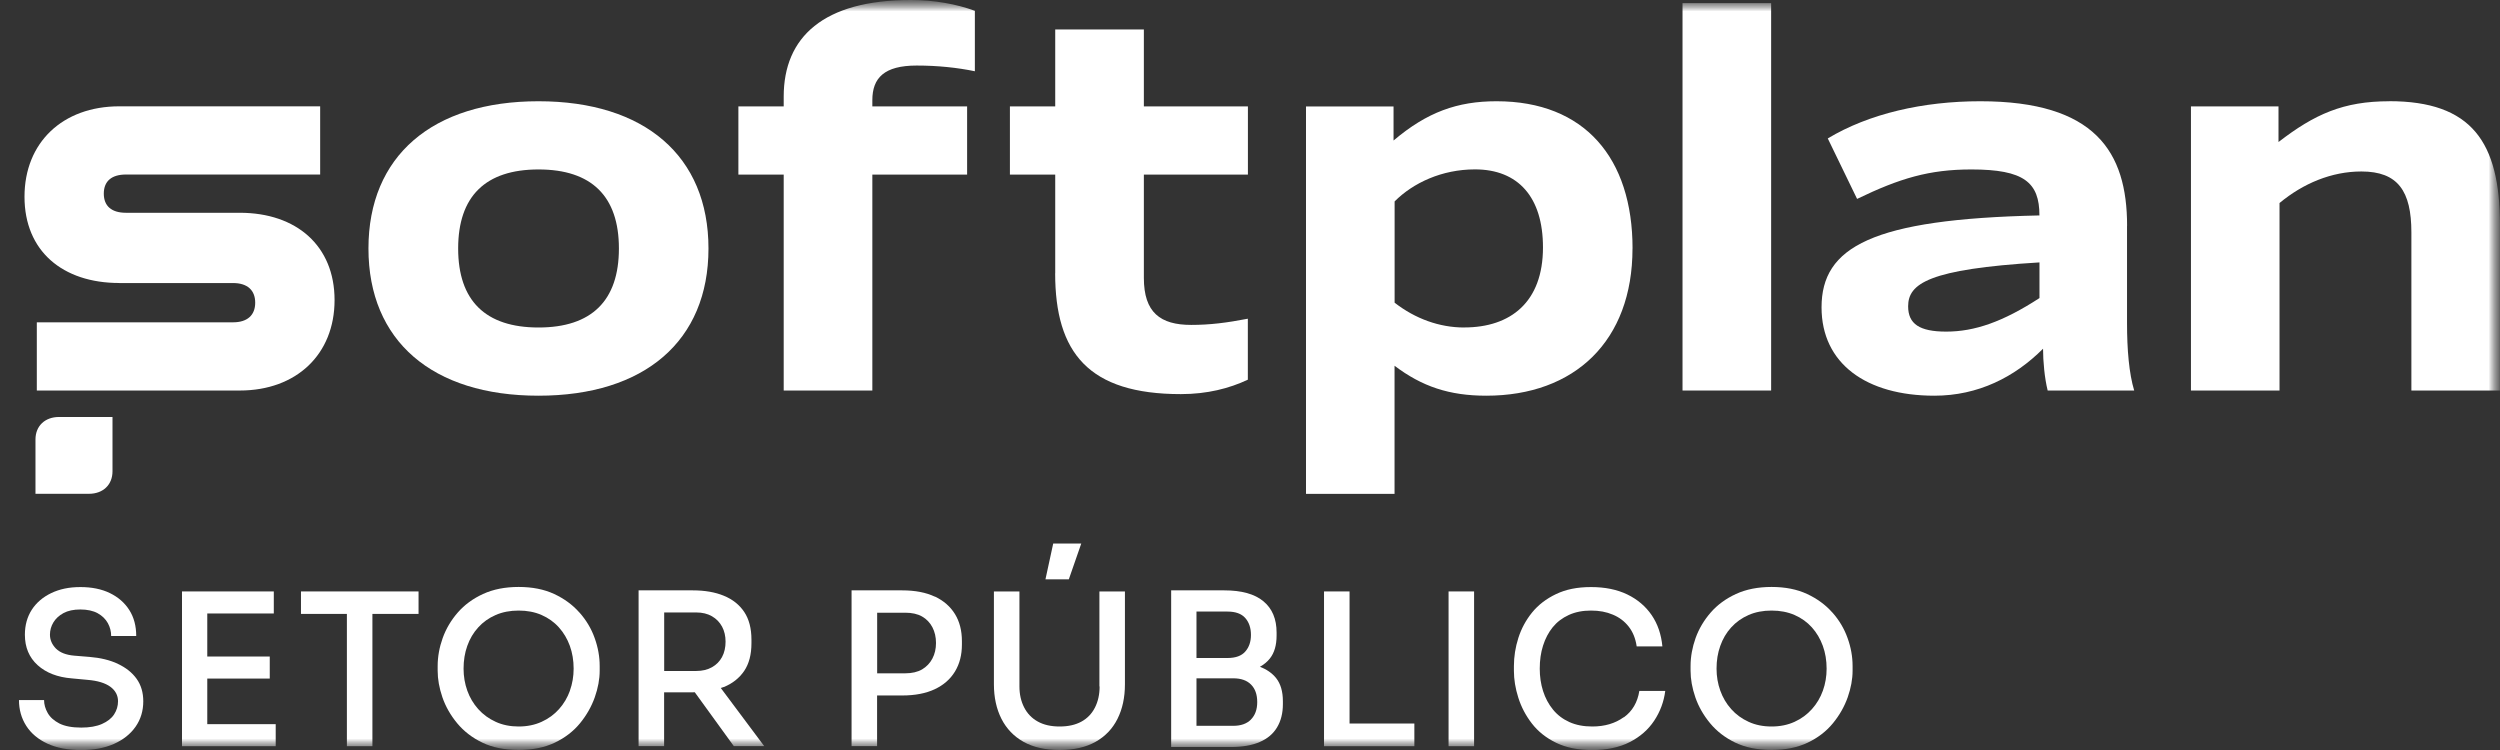 <?xml version="1.0" encoding="utf-8"?>
<svg xmlns="http://www.w3.org/2000/svg" fill="none" height="100%" overflow="visible" preserveAspectRatio="none" style="display: block;" viewBox="0 0 110 33" width="100%">
<rect x="0" y="0" width="110" height="33" fill="#333333" stroke="none"/>
<g id="Logo SSP - Claro">
<g id="Clip path group">
<mask height="33" id="mask0_0_2203" maskUnits="userSpaceOnUse" style="mask-type:luminance" width="110" x="0" y="0">
<g id="clippath">
<path d="M110 0H0V33H110V0Z" fill="white" id="Vector"/>
</g>
</mask>
<g mask="url(#mask0_0_2203)">
<g id="Group">
<g id="Clip path group_2">
<mask height="33" id="mask1_0_2203" maskUnits="userSpaceOnUse" style="mask-type:luminance" width="110" x="0" y="0">
<g id="clippath-1">
<path d="M110 0H0V33H110V0Z" fill="white" id="Vector_2"/>
</g>
</mask>
<g mask="url(#mask1_0_2203)">
<g id="Group_2">
<path d="M93.592 9.933C93.592 6.681 92.187 4.455 87.131 4.455C84.615 4.455 82.235 5.001 80.422 6.091L81.712 8.752C83.595 7.843 84.885 7.456 86.743 7.456C89.056 7.456 89.735 8.024 89.735 9.479C82.369 9.638 80.148 10.866 80.148 13.524C80.148 16.001 82.12 17.411 85.112 17.411C87.039 17.411 88.648 16.592 89.894 15.344C89.894 15.89 89.961 16.639 90.098 17.185H93.905C93.679 16.436 93.589 15.391 93.589 14.207V9.933H93.592ZM89.737 13.115C88.129 14.16 86.883 14.591 85.634 14.591C84.455 14.591 83.958 14.252 83.958 13.477C83.958 12.477 84.866 11.841 89.737 11.546V13.115Z" fill="white" id="Vector_3"/>
<path d="M31.173 10.933C31.173 6.865 28.363 4.455 23.693 4.455C19.022 4.455 16.212 6.865 16.212 10.933C16.212 15.001 19.022 17.411 23.693 17.411C28.363 17.411 31.173 15.001 31.173 10.933ZM20.159 10.933C20.159 8.637 21.36 7.456 23.695 7.456C26.031 7.456 27.232 8.637 27.232 10.933C27.232 13.229 26.031 14.41 23.695 14.41C21.36 14.41 20.159 13.229 20.159 10.933Z" fill="white" id="Vector_4"/>
<path d="M105.126 4.455C103.109 4.455 101.841 5.024 100.254 6.249V4.681H96.402V17.183H100.299V8.933C101.341 8.069 102.589 7.545 103.902 7.545C105.511 7.545 106.101 8.409 106.101 10.228V17.183H109.997V9.886C109.997 6.249 108.751 4.452 105.126 4.452" fill="white" id="Vector_5"/>
<path d="M5.246 12.454H10.254C10.888 12.454 11.229 12.772 11.229 13.318C11.229 13.864 10.888 14.182 10.254 14.182H1.62V17.183H10.55C13.042 17.183 14.721 15.592 14.721 13.204C14.721 10.816 13.045 9.362 10.55 9.362H5.542C4.908 9.362 4.567 9.066 4.567 8.52C4.567 7.974 4.908 7.679 5.542 7.679H14.087V4.678H5.249C2.757 4.678 1.078 6.269 1.078 8.657C1.078 11.045 2.754 12.452 5.249 12.452" fill="white" id="Vector_6"/>
<path d="M46.427 12.023C46.427 15.522 47.899 17.341 51.958 17.341C53.114 17.341 54.089 17.091 54.905 16.706V14.023C53.975 14.204 53.229 14.296 52.413 14.296C51.053 14.296 50.33 13.75 50.33 12.229V7.682H54.908V4.681H50.33V1.296H46.43V4.681H44.436V7.682H46.43V12.023H46.427Z" fill="white" id="Vector_7"/>
<path d="M77.93 0.137H74.031V17.183H77.93V0.137Z" fill="white" id="Vector_8"/>
<path d="M71.832 10.933C71.832 6.957 69.724 4.455 65.849 4.455C64.126 4.455 62.791 4.932 61.316 6.183V4.684H57.464V21.73H61.36V16.093C62.562 17.002 63.763 17.411 65.394 17.411C69.29 17.411 71.83 15.001 71.83 10.933M64.422 14.41C63.335 14.41 62.268 14.023 61.363 13.318V8.863C62.179 8.044 63.447 7.453 64.899 7.453C66.805 7.453 67.891 8.679 67.891 10.886C67.891 13.296 66.464 14.408 64.425 14.408" fill="white" id="Vector_9"/>
<path d="M34.483 4.249V4.681H32.489V7.682H34.483V17.183H38.383V7.682H42.553V4.681H38.383V4.408C38.383 3.43 38.905 2.884 40.332 2.884C41.263 2.884 42.123 2.976 42.894 3.135V0.476C42.098 0.181 41.101 0 40.081 0C36.226 0 34.483 1.636 34.483 4.249Z" fill="white" id="Vector_10"/>
<path d="M1.561 21.729V21.727V21.729Z" fill="white" id="Vector_11"/>
<path d="M4.95 20.738V18.347H2.598C1.978 18.347 1.561 18.743 1.561 19.336V21.727H3.913C4.534 21.727 4.95 21.331 4.95 20.738Z" fill="white" id="Vector_12"/>
<path d="M5.187 29.208C4.835 29.044 4.419 28.943 3.939 28.904L3.265 28.849C2.905 28.818 2.637 28.712 2.461 28.537C2.288 28.358 2.198 28.155 2.198 27.926C2.198 27.734 2.249 27.553 2.349 27.386C2.45 27.219 2.598 27.082 2.793 26.976C2.989 26.87 3.237 26.817 3.536 26.817C3.835 26.817 4.103 26.873 4.302 26.985C4.5 27.096 4.648 27.241 4.746 27.419C4.844 27.598 4.891 27.784 4.891 27.985H5.994C5.994 27.545 5.894 27.163 5.69 26.843C5.486 26.522 5.201 26.274 4.835 26.096C4.466 25.917 4.034 25.831 3.536 25.831C3.039 25.831 2.623 25.92 2.254 26.096C1.885 26.274 1.601 26.517 1.399 26.828C1.198 27.141 1.095 27.506 1.095 27.929C1.095 28.483 1.282 28.929 1.656 29.267C2.031 29.606 2.534 29.799 3.162 29.849L3.844 29.913C4.293 29.949 4.628 30.052 4.855 30.217C5.078 30.381 5.193 30.596 5.193 30.855C5.193 31.066 5.134 31.259 5.02 31.434C4.905 31.61 4.726 31.749 4.486 31.855C4.246 31.961 3.941 32.014 3.575 32.014C3.17 32.014 2.849 31.952 2.612 31.833C2.374 31.71 2.204 31.557 2.098 31.37C1.992 31.183 1.939 30.994 1.939 30.802H0.835C0.835 31.225 0.941 31.601 1.154 31.936C1.366 32.267 1.676 32.529 2.084 32.719C2.492 32.908 2.989 33.003 3.575 33.003C4.123 33.003 4.603 32.914 5.011 32.733C5.419 32.551 5.737 32.301 5.964 31.977C6.19 31.654 6.304 31.281 6.304 30.857C6.304 30.473 6.207 30.141 6.011 29.868C5.816 29.595 5.539 29.375 5.187 29.211" fill="white" id="Vector_13"/>
<path d="M9.12 29.857H11.869V28.887H9.12V26.993H12.047V26.023H9.12H8.933H8.008V32.833H8.933H9.12H12.131V31.863H9.12V29.857Z" fill="white" id="Vector_14"/>
<path d="M13.243 27.012H15.263V32.833H16.386V27.012H18.416V26.023H13.243V27.012Z" fill="white" id="Vector_15"/>
<path d="M25.494 26.951C25.195 26.611 24.824 26.341 24.383 26.135C23.941 25.929 23.419 25.826 22.821 25.826C22.224 25.826 21.701 25.929 21.254 26.135C20.807 26.341 20.439 26.611 20.142 26.951C19.846 27.291 19.626 27.664 19.478 28.074C19.332 28.483 19.257 28.896 19.257 29.305V29.512C19.257 29.885 19.327 30.275 19.466 30.682C19.606 31.089 19.824 31.47 20.117 31.824C20.411 32.178 20.779 32.462 21.226 32.677C21.67 32.891 22.204 32.997 22.821 32.997C23.439 32.997 23.961 32.891 24.411 32.677C24.86 32.462 25.229 32.178 25.52 31.824C25.81 31.47 26.025 31.089 26.17 30.682C26.313 30.275 26.386 29.885 26.386 29.512V29.305C26.386 28.896 26.313 28.483 26.165 28.074C26.02 27.664 25.796 27.288 25.497 26.951M25.078 30.389C24.969 30.693 24.807 30.966 24.598 31.2C24.386 31.437 24.131 31.624 23.83 31.76C23.531 31.897 23.193 31.966 22.821 31.966C22.45 31.966 22.112 31.899 21.81 31.76C21.511 31.624 21.254 31.437 21.042 31.2C20.83 30.963 20.67 30.693 20.561 30.389C20.453 30.086 20.397 29.762 20.397 29.42C20.397 29.06 20.45 28.726 20.561 28.417C20.67 28.11 20.83 27.837 21.042 27.606C21.254 27.372 21.508 27.191 21.81 27.06C22.109 26.929 22.447 26.865 22.821 26.865C23.195 26.865 23.531 26.929 23.83 27.06C24.128 27.191 24.383 27.372 24.592 27.606C24.802 27.84 24.961 28.11 25.073 28.417C25.184 28.726 25.24 29.058 25.24 29.42C25.24 29.762 25.184 30.086 25.075 30.389" fill="white" id="Vector_16"/>
<path d="M31.846 30.23C32.229 30.075 32.528 29.838 32.743 29.523C32.958 29.205 33.064 28.798 33.064 28.3V28.149C33.064 27.651 32.958 27.244 32.746 26.926C32.533 26.608 32.235 26.372 31.849 26.213C31.464 26.054 31.008 25.976 30.483 25.976H28.098V32.83H29.221V30.462H30.483C30.514 30.462 30.539 30.459 30.57 30.459L32.288 32.83H33.626L31.715 30.272C31.757 30.258 31.802 30.244 31.844 30.228M29.224 26.948H30.634C30.902 26.948 31.134 27.004 31.327 27.116C31.52 27.227 31.668 27.38 31.771 27.572C31.874 27.765 31.925 27.988 31.925 28.236C31.925 28.483 31.874 28.715 31.771 28.907C31.668 29.099 31.52 29.25 31.327 29.358C31.134 29.467 30.902 29.523 30.634 29.523H29.224V26.948Z" fill="white" id="Vector_17"/>
<path d="M41.131 26.252C40.743 26.068 40.263 25.976 39.696 25.976H37.469V32.83H38.592V30.601H39.696C40.263 30.601 40.74 30.509 41.131 30.325C41.52 30.141 41.816 29.882 42.02 29.545C42.224 29.208 42.324 28.815 42.324 28.361V28.21C42.324 27.751 42.224 27.355 42.02 27.021C41.816 26.689 41.52 26.43 41.131 26.246M41.025 28.977C40.919 29.18 40.768 29.336 40.573 29.453C40.377 29.567 40.129 29.626 39.83 29.626H38.595V26.959H39.83C40.129 26.959 40.377 27.015 40.573 27.127C40.768 27.238 40.919 27.397 41.025 27.598C41.131 27.801 41.184 28.032 41.184 28.291C41.184 28.55 41.131 28.776 41.025 28.977Z" fill="white" id="Vector_18"/>
<path d="M46 25.491H47.028L47.575 23.917H46.341L46 25.491Z" fill="white" id="Vector_19"/>
<path d="M48.383 30.203C48.383 30.556 48.313 30.869 48.176 31.136C48.039 31.404 47.841 31.61 47.581 31.752C47.321 31.894 47.003 31.966 46.623 31.966C46.243 31.966 45.922 31.894 45.659 31.746C45.397 31.601 45.198 31.392 45.062 31.125C44.925 30.857 44.855 30.551 44.855 30.203V26.023H43.732V30.108C43.732 30.687 43.844 31.195 44.064 31.629C44.285 32.064 44.609 32.401 45.036 32.641C45.464 32.88 45.992 33 46.62 33C47.249 33 47.779 32.88 48.204 32.641C48.631 32.401 48.953 32.064 49.17 31.629C49.388 31.195 49.497 30.687 49.497 30.108V26.023H48.374V30.203H48.383Z" fill="white" id="Vector_20"/>
<path d="M55.436 29.339C55.609 29.241 55.76 29.122 55.877 28.971C56.073 28.723 56.17 28.386 56.17 27.962V27.832C56.17 27.235 55.978 26.776 55.589 26.455C55.204 26.135 54.629 25.976 53.869 25.976H51.531V32.869H54.148C54.659 32.869 55.084 32.797 55.425 32.649C55.765 32.504 56.02 32.289 56.19 32.005C56.36 31.721 56.447 31.381 56.447 30.983V30.852C56.447 30.423 56.346 30.083 56.148 29.835C55.969 29.612 55.726 29.448 55.43 29.336M54.011 26.909C54.366 26.909 54.626 27.004 54.793 27.194C54.958 27.383 55.042 27.631 55.042 27.935C55.042 28.238 54.958 28.478 54.793 28.667C54.629 28.857 54.369 28.952 54.011 28.952H52.645V26.909H54.011ZM55.045 31.657C54.86 31.844 54.601 31.936 54.263 31.936H52.645V29.846H54.263C54.606 29.846 54.866 29.938 55.047 30.122C55.229 30.306 55.318 30.562 55.318 30.891C55.318 31.22 55.226 31.47 55.042 31.657" fill="white" id="Vector_21"/>
<path d="M59.38 26.023H58.257V32.833H59.193H59.38H62.232V31.835H59.38V26.023Z" fill="white" id="Vector_22"/>
<path d="M64.86 26.023H63.737V32.833H64.86V26.023Z" fill="white" id="Vector_23"/>
<path d="M71.441 31.559C71.067 31.83 70.606 31.966 70.059 31.966C69.679 31.966 69.344 31.902 69.053 31.771C68.763 31.64 68.522 31.456 68.33 31.22C68.137 30.983 67.992 30.712 67.894 30.403C67.796 30.094 67.749 29.768 67.749 29.42C67.749 29.052 67.796 28.715 67.894 28.408C67.992 28.099 68.131 27.832 68.318 27.6C68.506 27.369 68.74 27.191 69.025 27.06C69.31 26.929 69.634 26.865 70.003 26.865C70.371 26.865 70.679 26.923 70.961 27.043C71.246 27.16 71.478 27.336 71.662 27.57C71.846 27.804 71.964 28.093 72.014 28.442H73.145C73.095 27.912 72.939 27.455 72.673 27.065C72.408 26.678 72.05 26.374 71.603 26.157C71.154 25.94 70.623 25.831 70.006 25.831C69.388 25.831 68.899 25.934 68.466 26.14C68.034 26.346 67.682 26.617 67.411 26.951C67.14 27.285 66.939 27.659 66.807 28.071C66.676 28.481 66.612 28.896 66.612 29.311V29.517C66.612 29.896 66.676 30.289 66.805 30.696C66.933 31.103 67.131 31.482 67.402 31.833C67.673 32.184 68.028 32.468 68.469 32.682C68.908 32.897 69.441 33.003 70.064 33.003C70.687 33.003 71.254 32.886 71.71 32.652C72.165 32.418 72.522 32.106 72.785 31.71C73.047 31.314 73.21 30.88 73.271 30.401H72.131C72.05 30.905 71.824 31.292 71.45 31.562" fill="white" id="Vector_24"/>
<path d="M80.623 26.951C80.324 26.611 79.953 26.341 79.511 26.135C79.07 25.929 78.547 25.826 77.95 25.826C77.352 25.826 76.83 25.929 76.383 26.135C75.936 26.341 75.567 26.611 75.271 26.951C74.975 27.291 74.754 27.664 74.606 28.074C74.461 28.483 74.385 28.896 74.385 29.305V29.512C74.385 29.885 74.455 30.275 74.595 30.682C74.735 31.089 74.953 31.47 75.246 31.824C75.539 32.178 75.908 32.462 76.355 32.677C76.799 32.891 77.332 32.997 77.95 32.997C78.567 32.997 79.089 32.891 79.539 32.677C79.989 32.462 80.358 32.178 80.648 31.824C80.939 31.47 81.154 31.089 81.299 30.682C81.441 30.275 81.514 29.885 81.514 29.512V29.305C81.514 28.896 81.441 28.483 81.293 28.074C81.148 27.664 80.925 27.288 80.626 26.951M80.207 30.389C80.098 30.693 79.936 30.966 79.726 31.2C79.514 31.437 79.26 31.624 78.961 31.76C78.662 31.897 78.324 31.966 77.95 31.966C77.575 31.966 77.24 31.899 76.939 31.76C76.64 31.624 76.383 31.437 76.173 31.2C75.961 30.963 75.802 30.693 75.693 30.389C75.584 30.086 75.528 29.762 75.528 29.42C75.528 29.06 75.581 28.726 75.693 28.417C75.802 28.11 75.961 27.837 76.173 27.606C76.385 27.372 76.64 27.191 76.939 27.06C77.237 26.929 77.575 26.865 77.95 26.865C78.324 26.865 78.659 26.929 78.961 27.06C79.26 27.191 79.514 27.372 79.724 27.606C79.933 27.84 80.092 28.11 80.204 28.417C80.316 28.726 80.371 29.058 80.371 29.42C80.371 29.762 80.316 30.086 80.207 30.389Z" fill="white" id="Vector_25"/>
</g>
</g>
</g>
</g>
</g>
</g>
</g>
</svg>
